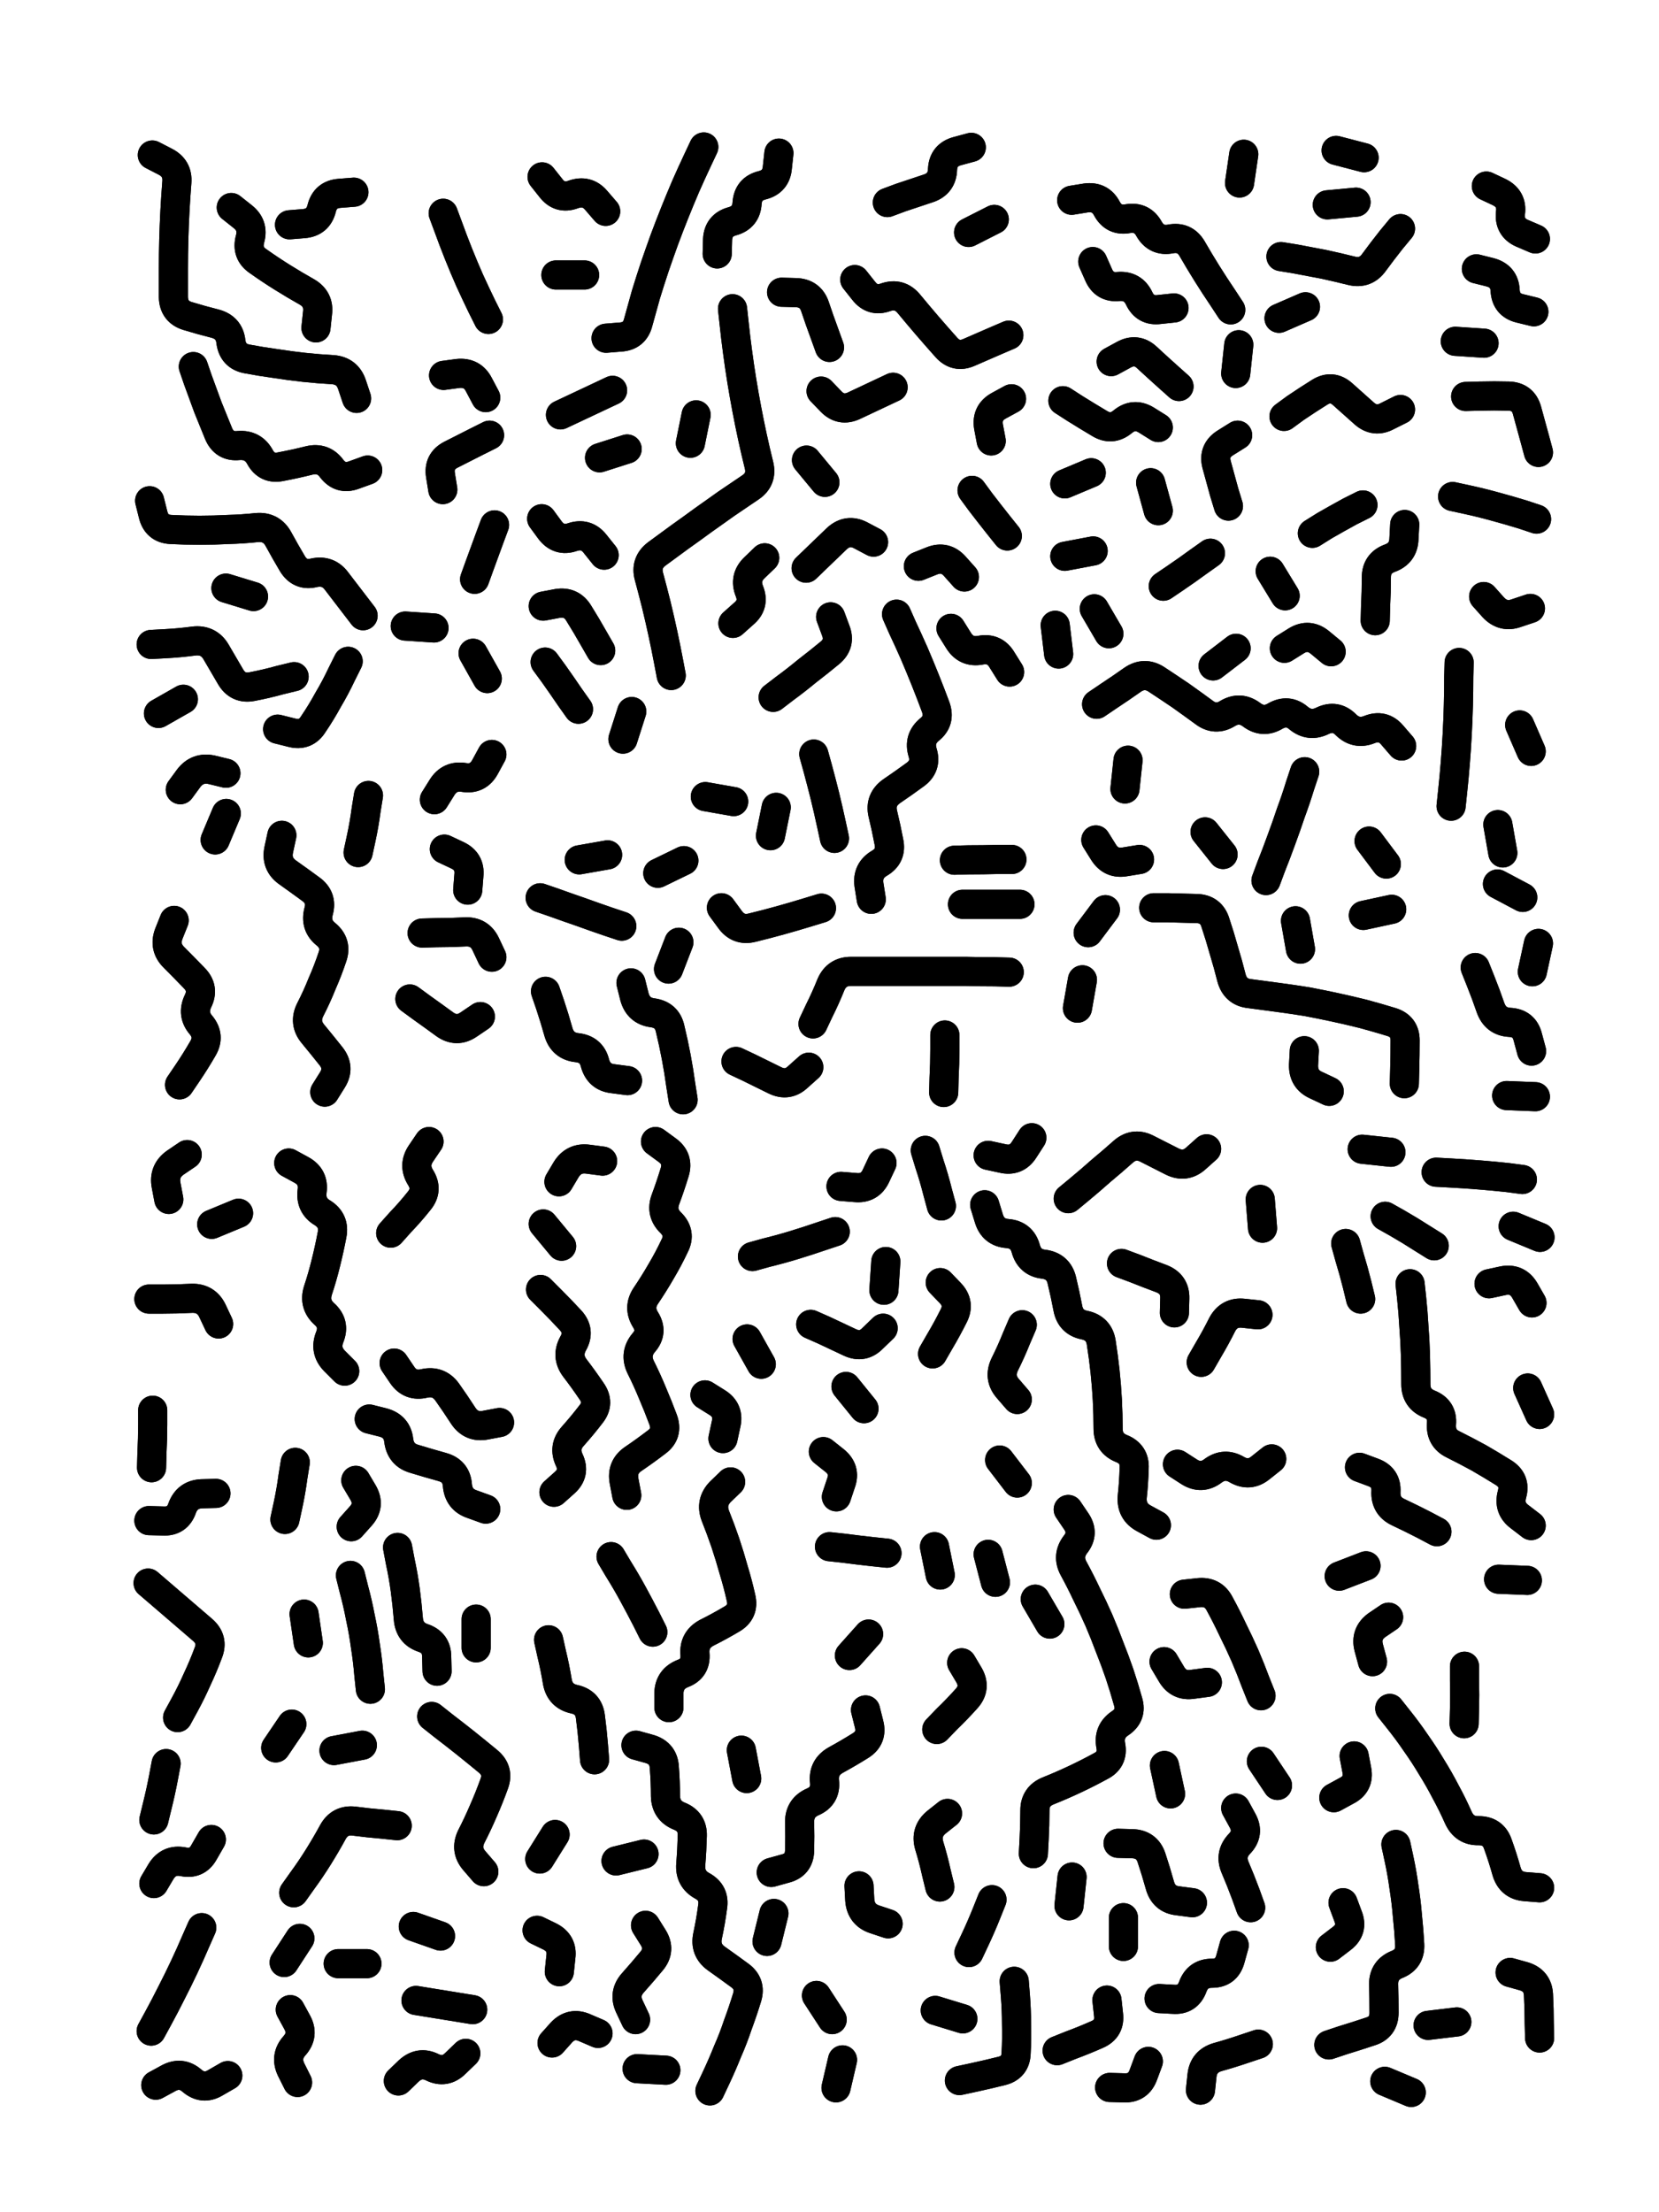 <svg xmlns="http://www.w3.org/2000/svg" viewBox="0 0 4329 5772"><title>Infinite Scribble #3214</title><defs><filter id="piece_3214_3_4_filter" x="-100" y="-100" width="4529" height="5972" filterUnits="userSpaceOnUse"><feGaussianBlur in="SourceGraphic" result="lineShape_1" stdDeviation="3800e-3"/><feColorMatrix in="lineShape_1" result="lineShape" type="matrix" values="1 0 0 0 0  0 1 0 0 0  0 0 1 0 0  0 0 0 4560e-3 -2280e-3"/><feGaussianBlur in="lineShape" result="shrank_blurred" stdDeviation="11000e-3"/><feColorMatrix in="shrank_blurred" result="shrank" type="matrix" values="1 0 0 0 0 0 1 0 0 0 0 0 1 0 0 0 0 0 9300e-3 -5800e-3"/><feColorMatrix in="lineShape" result="border_filled" type="matrix" values="0.6 0 0 0 -0.4  0 0.6 0 0 -0.4  0 0 0.6 0 -0.4  0 0 0 1 0"/><feComposite in="border_filled" in2="shrank" result="border" operator="out"/><feOffset in="lineShape" result="shapes_linestyle_bottom3" dx="18240e-3" dy="18240e-3"/><feOffset in="lineShape" result="shapes_linestyle_bottom2" dx="12160e-3" dy="12160e-3"/><feOffset in="lineShape" result="shapes_linestyle_bottom1" dx="6080e-3" dy="6080e-3"/><feMerge result="shapes_linestyle_bottom"><feMergeNode in="shapes_linestyle_bottom3"/><feMergeNode in="shapes_linestyle_bottom2"/><feMergeNode in="shapes_linestyle_bottom1"/></feMerge><feGaussianBlur in="shapes_linestyle_bottom" result="shapes_linestyle_bottomcontent_blurred" stdDeviation="11000e-3"/><feColorMatrix in="shapes_linestyle_bottomcontent_blurred" result="shapes_linestyle_bottomcontent" type="matrix" values="1 0 0 0 0 0 1 0 0 0 0 0 1 0 0 0 0 0 9300e-3 -5800e-3"/><feColorMatrix in="shapes_linestyle_bottomcontent" result="shapes_linestyle_bottomdark" type="matrix" values="0.6 0 0 0 -0.1  0 0.6 0 0 -0.1  0 0 0.6 0 -0.1  0 0 0 1 0"/><feColorMatrix in="shapes_linestyle_bottom" result="shapes_linestyle_bottomborderblack" type="matrix" values="0.6 0 0 0 -0.4  0 0.6 0 0 -0.4  0 0 0.6 0 -0.4  0 0 0 1 0"/><feGaussianBlur in="lineShape" result="shapes_linestyle_frontshrank_blurred" stdDeviation="11000e-3"/><feColorMatrix in="shapes_linestyle_frontshrank_blurred" result="shapes_linestyle_frontshrank" type="matrix" values="1 0 0 0 0 0 1 0 0 0 0 0 1 0 0 0 0 0 9300e-3 -5800e-3"/><feMerge result="shapes_linestyle"><feMergeNode in="shapes_linestyle_bottomborderblack"/><feMergeNode in="shapes_linestyle_bottomdark"/><feMergeNode in="shapes_linestyle_frontshrank"/></feMerge><feComposite in="shapes_linestyle" in2="shrank" result="shapes_linestyle_cropped" operator="over"/><feComposite in="border" in2="shapes_linestyle_cropped" result="shapes" operator="over"/></filter><filter id="piece_3214_3_4_shadow" x="-100" y="-100" width="4529" height="5972" filterUnits="userSpaceOnUse"><feColorMatrix in="SourceGraphic" result="result_blackened" type="matrix" values="0 0 0 0 0  0 0 0 0 0  0 0 0 0 0  0 0 0 0.8 0"/><feGaussianBlur in="result_blackened" result="result_blurred" stdDeviation="22800e-3"/><feComposite in="SourceGraphic" in2="result_blurred" result="result" operator="over"/></filter><filter id="piece_3214_3_4_overall" x="-100" y="-100" width="4529" height="5972" filterUnits="userSpaceOnUse"><feTurbulence result="background_texture_bumps" type="fractalNoise" baseFrequency="72e-3" numOctaves="3"/><feDiffuseLighting in="background_texture_bumps" result="background_texture" surfaceScale="1" diffuseConstant="2" lighting-color="#555"><feDistantLight azimuth="225" elevation="20"/></feDiffuseLighting><feMorphology in="SourceGraphic" result="background_glow_1_thicken" operator="dilate" radius="20700e-3"/><feColorMatrix in="background_glow_1_thicken" result="background_glow_1_thicken_colored" type="matrix" values="0 0 0 0 0  0 0 0 0 0  0 0 0 0 0  0 0 0 1 0"/><feGaussianBlur in="background_glow_1_thicken_colored" result="background_glow_1" stdDeviation="55200e-3"/><feMorphology in="SourceGraphic" result="background_glow_2_thicken" operator="dilate" radius="0"/><feColorMatrix in="background_glow_2_thicken" result="background_glow_2_thicken_colored" type="matrix" values="0 0 0 0 0  0 0 0 0 0  0 0 0 0 0  0 0 0 0 0"/><feGaussianBlur in="background_glow_2_thicken_colored" result="background_glow_2" stdDeviation="0"/><feComposite in="background_glow_1" in2="background_glow_2" result="background_glow" operator="out"/><feBlend in="background_glow" in2="background_texture" result="background_merged" mode="normal"/><feColorMatrix in="background_merged" result="background" type="matrix" values="0.2 0 0 0 0  0 0.2 0 0 0  0 0 0.2 0 0  0 0 0 1 0"/></filter><clipPath id="piece_3214_3_4_clip"><rect x="0" y="0" width="4329" height="5772"/></clipPath><g id="layer_1" filter="url(#piece_3214_3_4_filter)" stroke-width="76" stroke-linecap="round" fill="none"><path d="M 361 368 Q 361 368 394 385 Q 428 402 425 439 Q 422 477 420 514 Q 418 552 417 589 Q 416 627 416 664 Q 416 702 416 739 Q 417 777 453 788 Q 489 799 525 808 Q 562 818 566 855 Q 571 893 608 900 Q 645 907 682 912 Q 720 918 757 922 Q 795 926 832 928 Q 870 931 882 967 L 894 1003 M 468 920 Q 468 920 480 955 Q 493 991 506 1026 Q 520 1061 534 1095 Q 549 1130 586 1126 Q 624 1123 642 1156 Q 660 1189 697 1181 Q 734 1174 770 1165 Q 807 1156 829 1186 Q 852 1216 887 1203 L 923 1190 M 354 1270 Q 354 1270 363 1306 Q 372 1343 409 1345 Q 447 1347 484 1347 Q 522 1347 559 1345 Q 597 1344 634 1340 Q 672 1337 690 1370 Q 708 1403 727 1435 Q 747 1467 783 1458 Q 820 1450 842 1480 Q 865 1510 888 1540 L 911 1570 M 688 1866 Q 688 1866 724 1875 Q 761 1885 781 1853 Q 802 1822 820 1789 Q 839 1757 855 1723 L 872 1689 M 418 2365 Q 418 2365 404 2400 Q 391 2435 417 2461 Q 444 2488 470 2515 Q 497 2542 480 2576 Q 464 2610 488 2638 Q 512 2667 493 2699 Q 474 2732 453 2763 L 432 2794 M 699 2143 Q 699 2143 691 2180 Q 683 2217 713 2239 Q 744 2261 774 2283 Q 805 2305 795 2341 Q 785 2378 814 2401 Q 843 2425 831 2460 Q 819 2496 804 2530 Q 790 2565 773 2598 Q 756 2632 780 2661 Q 804 2690 827 2719 Q 851 2749 831 2781 L 811 2813 M 567 505 Q 567 505 596 528 Q 626 551 616 587 Q 606 624 637 645 Q 668 667 700 687 Q 732 707 764 725 Q 797 744 792 781 L 788 819 M 358 1645 Q 358 1645 395 1643 Q 433 1641 470 1636 Q 508 1632 527 1664 Q 546 1697 565 1729 Q 584 1762 621 1755 Q 658 1748 694 1738 L 731 1729 M 719 550 Q 719 550 756 547 Q 794 544 803 507 Q 812 471 849 468 L 887 465 M 434 2024 Q 434 2024 456 1994 Q 479 1964 516 1972 L 553 1981 M 553 1498 L 625 1520 M 898 2188 Q 898 2188 906 2151 Q 914 2114 919 2076 L 925 2039 M 377 1825 L 442 1788 M 525 2155 L 554 2086" stroke="hsl(291,100%,74%)"/><path d="M 1121 943 Q 1121 943 1158 938 Q 1196 934 1213 967 L 1231 1001 M 1065 2398 Q 1065 2398 1102 2397 Q 1140 2397 1177 2395 Q 1215 2393 1231 2427 L 1247 2461 M 1033 2570 Q 1033 2570 1063 2592 Q 1094 2614 1124 2636 Q 1155 2658 1186 2637 L 1217 2616 M 1120 520 Q 1120 520 1133 555 Q 1146 591 1160 626 Q 1174 661 1189 695 Q 1205 730 1221 763 L 1238 797 M 1202 1475 Q 1202 1475 1215 1439 Q 1228 1404 1241 1368 L 1254 1333 M 1119 1241 Q 1119 1241 1113 1204 Q 1107 1167 1140 1150 Q 1174 1133 1207 1116 L 1241 1099 M 1097 2050 Q 1097 2050 1117 2018 Q 1137 1986 1174 1992 Q 1211 1998 1229 1965 L 1247 1932 M 1198 1668 L 1235 1734 M 1123 2179 Q 1123 2179 1157 2195 Q 1191 2211 1187 2248 L 1184 2286 M 1021 1597 L 1096 1602" stroke="hsl(282,100%,73%)"/><path d="M 2445 1603 Q 2445 1603 2465 1635 Q 2485 1667 2522 1660 Q 2559 1653 2578 1685 L 2598 1717 M 2500 1243 Q 2500 1243 2522 1273 Q 2545 1303 2568 1332 L 2592 1362 M 2279 492 Q 2279 492 2314 479 Q 2350 467 2386 455 Q 2422 443 2423 405 Q 2425 368 2461 358 L 2498 348 M 2194 693 Q 2194 693 2217 722 Q 2240 752 2275 739 Q 2311 727 2335 756 Q 2359 785 2383 813 Q 2408 842 2433 870 Q 2458 898 2492 883 Q 2527 868 2561 853 L 2596 838 M 2106 984 Q 2106 984 2132 1011 Q 2158 1038 2192 1022 Q 2226 1006 2260 990 L 2294 974 M 1610 2528 Q 1610 2528 1619 2564 Q 1629 2601 1666 2606 Q 1704 2611 1712 2647 Q 1721 2684 1728 2721 Q 1735 2758 1740 2795 L 1746 2833 M 2237 2310 Q 2237 2310 2231 2272 Q 2226 2235 2258 2216 Q 2291 2197 2283 2160 Q 2276 2123 2267 2086 Q 2259 2050 2290 2028 Q 2321 2007 2351 1985 Q 2382 1963 2371 1927 Q 2360 1891 2389 1867 Q 2418 1844 2405 1808 Q 2392 1773 2378 1738 Q 2364 1703 2349 1668 Q 2334 1634 2318 1600 L 2303 1566 M 2085 2635 Q 2085 2635 2101 2601 Q 2118 2567 2132 2532 Q 2147 2498 2184 2498 Q 2222 2498 2259 2498 Q 2297 2498 2334 2498 Q 2372 2498 2409 2498 Q 2447 2498 2484 2498 Q 2522 2499 2559 2499 L 2597 2500 M 1715 1726 Q 1715 1726 1708 1689 Q 1701 1652 1693 1615 Q 1685 1578 1676 1541 Q 1667 1505 1657 1468 Q 1647 1432 1677 1409 Q 1707 1387 1737 1365 Q 1768 1343 1798 1321 Q 1829 1299 1860 1277 Q 1891 1256 1922 1235 Q 1953 1214 1944 1177 Q 1935 1141 1927 1104 Q 1919 1067 1912 1030 Q 1905 993 1899 956 Q 1893 919 1888 881 Q 1883 844 1879 806 L 1875 769 M 1804 2042 L 1878 2055 M 1846 2332 Q 1846 2332 1868 2362 Q 1890 2393 1926 2384 Q 1963 2375 1999 2365 Q 2035 2355 2071 2344 L 2107 2333 M 2454 2208 Q 2454 2208 2491 2207 Q 2529 2207 2566 2206 L 2604 2206 M 1765 1120 L 1780 1046 M 2360 1441 Q 2360 1441 2395 1427 Q 2430 1413 2455 1441 L 2480 1469 M 1876 1590 Q 1876 1590 1904 1565 Q 1933 1541 1919 1506 Q 1905 1471 1932 1445 L 1959 1419 M 2067 1446 Q 2067 1446 2094 1420 Q 2121 1394 2148 1368 Q 2176 1343 2209 1360 L 2243 1378 M 2068 1164 L 2116 1222 M 1545 846 Q 1545 846 1582 843 Q 1620 841 1629 804 Q 1639 768 1649 732 Q 1660 696 1672 660 Q 1684 625 1697 589 Q 1710 554 1724 519 Q 1738 484 1753 449 Q 1768 415 1784 381 L 1800 347 M 1426 1046 Q 1426 1046 1460 1030 Q 1494 1014 1528 998 L 1562 982 M 1378 425 Q 1378 425 1401 454 Q 1424 484 1459 471 Q 1495 458 1519 486 L 1544 515 M 2003 726 Q 2003 726 2040 727 Q 2078 728 2090 763 Q 2102 799 2115 834 L 2128 870 M 1589 1892 L 1612 1820 M 1387 2550 Q 1387 2550 1399 2585 Q 1411 2621 1421 2657 Q 1432 2693 1469 2697 Q 1507 2701 1516 2737 Q 1526 2774 1563 2778 L 1601 2783 M 2429 2664 Q 2429 2664 2429 2701 Q 2429 2739 2427 2776 L 2426 2814 M 1377 1317 Q 1377 1317 1399 1347 Q 1422 1377 1457 1365 Q 1493 1353 1516 1382 L 1540 1412 M 1680 2242 L 1748 2209 M 1528 1158 L 1600 1135 M 1414 681 L 1489 681 M 1475 2207 L 1549 2194 M 1974 2144 L 1989 2070 M 1373 2306 Q 1373 2306 1408 2318 Q 1444 2331 1479 2343 Q 1515 2356 1550 2368 L 1586 2380 M 1835 626 Q 1835 626 1836 588 Q 1838 551 1874 541 Q 1911 531 1913 493 Q 1916 456 1952 447 Q 1989 438 1992 400 L 1996 363 M 1386 1691 Q 1386 1691 1408 1721 Q 1430 1752 1451 1783 L 1473 1814 M 1981 1783 Q 1981 1783 2011 1760 Q 2041 1738 2070 1714 Q 2100 1691 2129 1667 Q 2158 1643 2144 1608 L 2131 1573 M 2491 570 L 2558 536 M 1708 2492 L 1735 2422 M 2475 2323 Q 2475 2323 2512 2323 Q 2550 2323 2587 2323 L 2625 2323 M 2550 1114 Q 2550 1114 2543 1077 Q 2537 1040 2570 1022 L 2603 1004 M 2087 1931 Q 2087 1931 2097 1967 Q 2107 2004 2116 2040 Q 2125 2077 2133 2114 L 2141 2151 M 1381 1545 Q 1381 1545 1418 1538 Q 1455 1532 1474 1564 Q 1494 1596 1512 1628 L 1531 1661 M 1884 2733 Q 1884 2733 1918 2749 Q 1952 2766 1985 2782 Q 2019 2799 2046 2773 L 2074 2748" stroke="hsl(268,100%,71%)"/><path d="M 2974 2332 Q 2974 2332 3011 2332 Q 3049 2333 3086 2334 Q 3124 2335 3135 2371 Q 3147 2407 3157 2443 Q 3168 2479 3177 2515 Q 3187 2552 3224 2556 Q 3262 2561 3299 2566 Q 3337 2571 3374 2577 Q 3411 2584 3448 2592 Q 3485 2600 3521 2609 Q 3558 2619 3594 2630 Q 3630 2641 3630 2678 Q 3630 2716 3629 2753 L 3628 2791 M 2825 1801 Q 2825 1801 2856 1780 Q 2888 1759 2919 1737 Q 2950 1716 2981 1736 Q 3013 1757 3044 1778 Q 3075 1800 3105 1822 Q 3135 1845 3167 1825 Q 3199 1806 3229 1828 Q 3259 1851 3291 1832 Q 3324 1813 3352 1837 Q 3381 1861 3415 1844 Q 3449 1828 3475 1854 Q 3502 1881 3537 1867 Q 3572 1853 3596 1881 L 3621 1910 M 3306 633 Q 3306 633 3343 639 Q 3380 646 3417 653 Q 3454 661 3490 670 Q 3527 679 3549 648 Q 3571 618 3594 589 L 3618 560 M 3521 2352 L 3595 2336 M 3108 2134 L 3155 2193 M 3552 1583 Q 3552 1583 3553 1545 Q 3555 1508 3555 1470 Q 3555 1433 3590 1420 Q 3626 1407 3627 1369 L 3629 1332 M 2803 2397 L 2848 2337 M 3198 441 L 3209 366 M 2823 2155 Q 2823 2155 2843 2187 Q 2863 2219 2900 2212 L 2937 2206 M 2775 2594 L 2788 2520 M 3314 1050 Q 3314 1050 3344 1028 Q 3375 1007 3407 987 Q 3439 967 3467 992 Q 3495 1017 3523 1042 Q 3551 1067 3584 1049 L 3618 1032 M 2819 1552 L 2857 1617 M 3427 498 L 3502 491 M 2742 1415 L 2816 1401 M 3315 1655 Q 3315 1655 3347 1635 Q 3379 1616 3408 1640 L 3437 1664 M 3278 1454 L 3317 1518 M 3188 938 L 3196 863 M 3169 1284 Q 3169 1284 3158 1248 Q 3148 1212 3138 1175 Q 3129 1139 3161 1119 L 3193 1099 M 2737 1009 Q 2737 1009 2768 1029 Q 2800 1049 2832 1068 Q 2864 1088 2893 1064 Q 2922 1040 2954 1059 L 2986 1079 M 3267 2261 Q 3267 2261 3280 2226 Q 3294 2191 3307 2155 Q 3320 2120 3332 2084 Q 3345 2049 3356 2013 L 3368 1977 M 3388 1355 Q 3388 1355 3420 1335 Q 3453 1316 3486 1298 L 3520 1281 M 3367 2705 Q 3367 2705 3365 2742 Q 3364 2780 3398 2795 L 3432 2811 M 2742 1226 L 2811 1197 M 3536 2158 L 3581 2218 M 3129 1701 L 3189 1655 M 2760 486 Q 2760 486 2797 480 Q 2835 475 2852 508 Q 2870 541 2907 534 Q 2944 528 2962 561 Q 2981 594 3018 587 Q 3055 580 3074 612 Q 3093 645 3113 677 Q 3133 709 3154 740 L 3175 772 M 2899 2022 L 2907 1947 M 2815 646 Q 2815 646 2830 680 Q 2845 715 2882 711 Q 2920 708 2936 742 Q 2952 776 2989 771 L 3027 767 M 2999 1493 Q 2999 1493 3030 1472 Q 3061 1451 3091 1429 L 3122 1407 M 3301 794 L 3370 764 M 2726 1670 L 2717 1595 M 3450 356 L 3523 375 M 2863 907 Q 2863 907 2896 889 Q 2929 871 2956 896 Q 2984 922 3012 947 L 3040 972 M 3344 2366 L 3357 2440 M 2986 1296 L 2966 1223" stroke="hsl(253,100%,69%)"/><path d="M 3872 2115 L 3885 2189 M 3813 2488 Q 3813 2488 3827 2523 Q 3841 2558 3853 2593 Q 3866 2629 3903 2631 Q 3941 2633 3950 2669 L 3960 2706 M 3816 665 Q 3816 665 3852 674 Q 3889 684 3891 721 Q 3893 759 3929 768 L 3966 777 M 3835 1520 Q 3835 1520 3860 1548 Q 3886 1576 3921 1563 L 3957 1551 M 3895 2822 L 3970 2825 M 3788 998 Q 3788 998 3825 997 Q 3863 996 3900 997 Q 3938 998 3948 1034 Q 3958 1071 3968 1107 L 3978 1144 M 3754 1259 Q 3754 1259 3791 1267 Q 3828 1275 3864 1285 Q 3901 1295 3937 1306 L 3973 1318 M 3929 1855 L 3959 1924 M 3842 449 Q 3842 449 3876 465 Q 3910 482 3905 519 Q 3901 557 3935 572 L 3970 587 M 3871 2270 L 3937 2305 M 3750 2067 Q 3750 2067 3754 2029 Q 3758 1992 3761 1954 Q 3764 1917 3766 1879 Q 3768 1842 3769 1804 Q 3770 1767 3770 1729 L 3771 1692 M 3761 854 L 3836 859 M 3978 2425 L 3962 2499" stroke="hsl(243,100%,67%)"/><path d="M 352 3353 Q 352 3353 389 3353 Q 427 3353 464 3351 Q 502 3350 518 3384 L 534 3418 M 558 5379 Q 558 5379 525 5398 Q 493 5417 464 5392 Q 436 5368 403 5386 L 370 5404 M 527 3860 Q 527 3860 489 3861 Q 452 3863 439 3898 Q 427 3934 389 3932 L 352 3931 M 397 4565 Q 397 4565 390 4602 Q 383 4639 374 4675 L 365 4712 M 452 2976 Q 452 2976 421 2997 Q 390 3019 397 3056 L 404 3093 M 490 4993 Q 490 4993 475 5027 Q 460 5062 444 5096 Q 428 5130 411 5163 Q 394 5197 376 5230 L 358 5263 M 516 3158 L 586 3129 M 515 4763 Q 515 4763 496 4796 Q 478 4829 441 4821 Q 404 4814 384 4846 L 365 4878 M 350 4094 Q 350 4094 378 4118 Q 407 4143 435 4167 Q 464 4192 492 4216 Q 521 4241 507 4276 Q 494 4311 478 4345 Q 463 4379 445 4412 L 427 4445 M 362 3643 Q 362 3643 362 3680 Q 362 3718 360 3755 L 359 3793" stroke="hsl(330,100%,69%)"/><path d="M 746 5021 L 705 5084 M 909 4517 L 835 4531 M 1000 4727 Q 1000 4727 962 4723 Q 925 4720 887 4715 Q 850 4711 832 4744 Q 814 4777 794 4809 Q 774 4841 752 4871 L 730 4902 M 927 3666 Q 927 3666 963 3675 Q 1000 3685 1004 3722 Q 1009 3760 1045 3770 Q 1081 3781 1117 3791 Q 1154 3801 1157 3838 Q 1160 3876 1195 3888 L 1231 3901 M 1179 5321 Q 1179 5321 1152 5347 Q 1125 5374 1091 5357 Q 1058 5341 1030 5367 L 1003 5393 M 921 5087 L 846 5087 M 717 2998 Q 717 2998 750 3016 Q 783 3034 778 3071 Q 773 3109 805 3128 Q 837 3148 830 3185 Q 823 3222 814 3258 Q 805 3295 793 3331 Q 782 3367 810 3392 Q 838 3417 824 3452 Q 810 3487 836 3514 L 863 3541 M 878 4074 Q 878 4074 887 4110 Q 897 4147 904 4184 Q 912 4221 917 4258 Q 923 4296 926 4333 L 930 4371 M 1090 4442 Q 1090 4442 1119 4465 Q 1149 4488 1178 4511 Q 1208 4535 1237 4559 Q 1266 4583 1253 4618 Q 1240 4654 1225 4688 Q 1210 4723 1193 4756 Q 1177 4790 1201 4818 L 1226 4847 M 892 3826 Q 892 3826 911 3858 Q 930 3891 905 3919 L 880 3947 M 1001 4001 Q 1001 4001 1008 4038 Q 1016 4075 1021 4112 Q 1026 4150 1029 4187 Q 1032 4225 1067 4237 Q 1103 4249 1103 4286 L 1104 4324 M 1206 4188 L 1206 4263 M 734 3779 Q 734 3779 728 3816 Q 723 3854 715 3891 L 707 3928 M 721 5207 Q 721 5207 739 5240 Q 757 5273 732 5301 Q 707 5329 723 5363 L 740 5397 M 725 4462 L 683 4524 M 1197 5207 Q 1197 5207 1160 5201 Q 1123 5195 1086 5189 L 1049 5183 M 1083 2942 Q 1083 2942 1062 2973 Q 1041 3004 1061 3036 Q 1081 3068 1057 3097 Q 1034 3126 1008 3153 L 983 3181 M 992 3520 Q 992 3520 1013 3551 Q 1034 3582 1071 3573 Q 1108 3565 1130 3595 Q 1152 3626 1172 3657 Q 1193 3689 1230 3682 L 1267 3675 M 1113 5015 L 1042 4990 M 757 4175 L 768 4250" stroke="hsl(317,100%,68%)"/><path d="M 1374 3328 Q 1374 3328 1400 3354 Q 1427 3381 1452 3408 Q 1478 3436 1459 3469 Q 1441 3502 1463 3532 Q 1486 3562 1507 3593 Q 1529 3624 1506 3653 Q 1483 3683 1458 3711 Q 1433 3739 1449 3773 Q 1465 3807 1437 3832 L 1409 3857 M 1623 4517 Q 1623 4517 1659 4527 Q 1695 4538 1697 4575 Q 1700 4613 1700 4650 Q 1701 4688 1736 4702 Q 1771 4716 1770 4753 Q 1769 4791 1766 4828 Q 1763 4866 1796 4884 Q 1829 4902 1823 4939 Q 1818 4977 1810 5014 Q 1802 5051 1832 5073 Q 1863 5095 1893 5117 Q 1924 5139 1913 5175 Q 1902 5211 1889 5246 Q 1877 5282 1862 5316 Q 1848 5351 1832 5385 L 1816 5419 M 2205 4884 Q 2205 4884 2207 4921 Q 2210 4959 2245 4971 L 2281 4983 M 1674 2942 Q 1674 2942 1704 2964 Q 1735 2986 1724 3022 Q 1713 3058 1700 3093 Q 1687 3128 1714 3154 Q 1741 3181 1724 3214 Q 1708 3248 1689 3280 Q 1670 3313 1649 3344 Q 1628 3375 1648 3407 Q 1668 3439 1643 3467 Q 1619 3496 1635 3530 Q 1652 3564 1666 3598 Q 1681 3633 1694 3668 Q 1707 3704 1677 3726 Q 1647 3749 1616 3770 Q 1585 3791 1592 3828 L 1599 3865 M 1701 5365 L 1626 5361 M 2162 5338 L 2145 5411 M 1395 4242 Q 1395 4242 1403 4278 Q 1412 4315 1418 4352 Q 1425 4389 1462 4397 Q 1499 4405 1504 4442 Q 1509 4480 1512 4517 L 1515 4555 M 1524 5269 Q 1524 5269 1489 5254 Q 1455 5239 1429 5266 L 1404 5294 M 2158 3059 Q 2158 3059 2195 3062 Q 2233 3066 2249 3032 L 2265 2998 M 2222 4425 Q 2222 4425 2231 4461 Q 2241 4498 2209 4518 Q 2177 4538 2144 4556 Q 2111 4575 2115 4612 Q 2119 4650 2084 4665 Q 2050 4680 2050 4717 Q 2051 4755 2050 4792 Q 2049 4830 2012 4839 L 1976 4849 M 1927 3242 Q 1927 3242 1963 3232 Q 2000 3223 2036 3212 Q 2072 3201 2107 3189 L 2143 3177 M 1870 3830 Q 1870 3830 1843 3856 Q 1817 3883 1830 3918 Q 1844 3953 1856 3988 Q 1868 4024 1878 4060 Q 1889 4096 1897 4132 Q 1906 4169 1873 4188 Q 1841 4207 1807 4224 Q 1774 4242 1777 4279 Q 1780 4317 1745 4330 Q 1710 4344 1709 4381 L 1709 4419 M 1422 3047 Q 1422 3047 1441 3015 Q 1461 2983 1498 2988 L 1536 2993 M 1898 4530 L 1912 4604 M 1412 4750 L 1372 4814 M 2230 4227 L 2180 4283 M 2079 3419 Q 2079 3419 2113 3434 Q 2147 3450 2181 3466 Q 2215 3482 2241 3455 L 2268 3429 M 2128 3999 Q 2128 3999 2165 4003 Q 2203 4008 2240 4012 L 2278 4016 M 2171 3581 L 2218 3639 M 1648 4987 Q 1648 4987 1668 5019 Q 1688 5051 1664 5080 Q 1640 5109 1615 5137 Q 1590 5165 1606 5199 L 1622 5233 M 2094 5170 L 2135 5233 M 1644 4801 L 1571 4819 M 1558 4025 Q 1558 4025 1577 4057 Q 1597 4089 1615 4122 Q 1633 4155 1650 4188 L 1667 4222 M 1803 3603 Q 1803 3603 1835 3623 Q 1867 3643 1858 3680 L 1850 3717 M 1983 4956 L 1965 5029 M 2275 3255 L 2270 3330 M 1365 5000 Q 1365 5000 1398 5016 Q 1432 5033 1427 5070 L 1423 5108 M 1381 3157 L 1429 3215 M 2112 3751 Q 2112 3751 2141 3774 Q 2171 3798 2158 3833 L 2146 3869 M 1913 3457 L 1950 3523" stroke="hsl(295,100%,68%)"/><path d="M 2533 3107 Q 2533 3107 2544 3143 Q 2555 3179 2592 3182 Q 2630 3185 2640 3221 Q 2650 3258 2687 3262 Q 2725 3267 2734 3303 Q 2743 3340 2750 3377 Q 2757 3414 2794 3421 Q 2831 3429 2837 3466 Q 2843 3504 2847 3541 Q 2851 3579 2853 3616 Q 2855 3654 2855 3691 Q 2855 3729 2890 3743 Q 2925 3757 2923 3794 Q 2922 3832 2918 3869 Q 2915 3907 2948 3925 L 2981 3943 M 2751 3902 Q 2751 3902 2772 3933 Q 2793 3964 2770 3993 Q 2747 4023 2765 4056 Q 2783 4089 2799 4123 Q 2816 4157 2831 4191 Q 2846 4226 2859 4261 Q 2873 4296 2885 4331 Q 2897 4367 2907 4403 Q 2918 4439 2886 4460 Q 2855 4481 2862 4518 Q 2869 4555 2835 4572 Q 2802 4590 2768 4606 Q 2734 4622 2699 4636 Q 2664 4650 2664 4687 Q 2664 4725 2662 4762 L 2660 4800 M 2610 5133 Q 2610 5133 2613 5170 Q 2616 5208 2616 5245 Q 2617 5283 2615 5320 Q 2614 5358 2577 5367 Q 2541 5376 2504 5384 L 2467 5392 M 3247 5297 Q 3247 5297 3211 5309 Q 3176 5321 3140 5331 Q 3104 5342 3100 5379 L 3096 5417 M 2665 4136 L 2703 4201 M 2473 4302 Q 2473 4302 2492 4334 Q 2511 4367 2486 4395 Q 2461 4423 2434 4449 L 2408 4476 M 3098 3518 Q 3098 3518 3117 3485 Q 3136 3453 3153 3419 Q 3171 3386 3208 3390 L 3246 3394 M 2852 5182 Q 2852 5182 2856 5219 Q 2861 5257 2826 5272 Q 2792 5287 2757 5300 L 2722 5314 M 2751 3091 Q 2751 3091 2780 3067 Q 2809 3043 2837 3018 Q 2866 2994 2894 2969 Q 2922 2944 2955 2960 Q 2989 2977 3022 2994 Q 3056 3011 3084 2986 L 3112 2961 M 2572 3773 L 2618 3833 M 2631 3420 Q 2631 3420 2616 3455 Q 2602 3490 2585 3524 Q 2569 3558 2593 3586 L 2618 3615 M 3036 3784 Q 3036 3784 3067 3804 Q 3099 3824 3129 3801 Q 3159 3779 3191 3798 Q 3224 3817 3253 3793 L 3282 3770 M 3054 4123 Q 3054 4123 3091 4119 Q 3129 4115 3146 4148 Q 3164 4181 3180 4215 Q 3197 4249 3212 4283 Q 3227 4318 3240 4353 L 3254 4388 M 3184 5039 Q 3184 5039 3174 5075 Q 3164 5112 3126 5112 Q 3089 5112 3076 5147 Q 3063 5183 3025 5180 L 2988 5178 M 2402 3999 L 2417 4073 M 2890 3260 Q 2890 3260 2925 3273 Q 2960 3287 2995 3300 Q 3030 3314 3029 3351 L 3028 3389 M 2436 4695 Q 2436 4695 2407 4718 Q 2378 4742 2388 4778 Q 2399 4814 2407 4850 L 2416 4887 M 2881 4773 Q 2881 4773 2918 4774 Q 2956 4775 2968 4810 Q 2980 4846 2990 4882 Q 3000 4919 3037 4923 L 3075 4928 M 2542 2978 Q 2542 2978 2579 2986 Q 2616 2995 2636 2963 L 2656 2932 M 2552 4920 Q 2552 4920 2538 4955 Q 2524 4990 2508 5024 L 2492 5058 M 3188 4681 Q 3188 4681 3206 4714 Q 3224 4747 3198 4774 Q 3172 4801 3186 4835 Q 3201 4870 3214 4905 L 3227 4941 M 3001 4299 Q 3001 4299 3020 4331 Q 3039 4364 3076 4358 L 3114 4353 M 2542 4019 L 2561 4092 M 2895 4967 L 2895 5042 M 2378 2965 Q 2378 2965 2389 3001 Q 2401 3037 2410 3073 L 2420 3110 M 2761 4861 L 2753 4936 M 3002 4570 L 3018 4644 M 3252 3093 L 3258 3168 M 3255 4559 L 3297 4622 M 2417 3310 Q 2417 3310 2443 3337 Q 2469 3364 2452 3397 Q 2435 3431 2416 3463 L 2397 3496 M 2960 5342 Q 2960 5342 2947 5377 Q 2934 5413 2896 5411 L 2859 5410 M 2476 5231 L 2404 5209" stroke="hsl(279,100%,65%)"/><path d="M 3468 4928 Q 3468 4928 3481 4963 Q 3495 4998 3465 5021 L 3435 5044 M 3874 4084 L 3949 4087 M 3711 3022 Q 3711 3022 3748 3024 Q 3786 3026 3823 3029 Q 3861 3032 3898 3036 L 3936 3041 M 3643 3313 Q 3643 3313 3647 3350 Q 3651 3388 3653 3425 Q 3656 3463 3657 3500 Q 3658 3538 3658 3575 Q 3658 3613 3693 3627 Q 3728 3641 3725 3678 Q 3722 3716 3755 3732 Q 3789 3749 3822 3767 Q 3855 3786 3887 3806 Q 3919 3826 3909 3862 Q 3899 3899 3929 3921 L 3959 3944 M 3904 5110 Q 3904 5110 3940 5120 Q 3976 5131 3978 5168 Q 3980 5206 3980 5243 L 3981 5281 M 3511 3792 Q 3511 3792 3546 3805 Q 3582 3818 3580 3855 Q 3578 3893 3612 3909 Q 3646 3925 3679 3942 L 3713 3960 M 3849 3313 Q 3849 3313 3886 3305 Q 3923 3298 3942 3330 L 3961 3363 M 3590 4421 Q 3590 4421 3613 4450 Q 3637 4480 3658 4511 Q 3680 4542 3699 4574 Q 3719 4606 3736 4639 Q 3754 4672 3769 4706 Q 3785 4741 3822 4740 Q 3860 4740 3872 4775 Q 3885 4811 3895 4847 Q 3906 4883 3943 4886 L 3981 4889 M 3497 4545 Q 3497 4545 3504 4582 Q 3511 4619 3477 4636 L 3444 4654 M 3606 4776 Q 3606 4776 3614 4813 Q 3622 4850 3627 4887 Q 3633 4925 3636 4962 Q 3640 5000 3642 5037 Q 3644 5075 3609 5089 Q 3574 5103 3574 5140 Q 3575 5178 3575 5215 Q 3575 5253 3539 5264 Q 3503 5276 3467 5287 L 3431 5299 M 3475 3208 Q 3475 3208 3485 3244 Q 3496 3280 3505 3316 L 3514 3353 M 3587 4183 Q 3587 4183 3556 4204 Q 3526 4226 3535 4262 L 3545 4299 M 3518 2962 L 3593 2970 M 3912 3163 L 3982 3192 M 3785 4311 Q 3785 4311 3785 4348 Q 3786 4386 3785 4423 L 3784 4461 M 3577 5394 L 3646 5423 M 3950 3585 L 3981 3654 M 3458 4076 L 3528 4049 M 3765 5239 L 3690 5248 M 3578 3137 Q 3578 3137 3610 3155 Q 3643 3174 3674 3194 L 3706 3214" stroke="hsl(266,100%,63%)"/></g></defs><g filter="url(#piece_3214_3_4_overall)" clip-path="url(#piece_3214_3_4_clip)"><use href="#layer_1"/></g><g clip-path="url(#piece_3214_3_4_clip)"><use href="#layer_1" filter="url(#piece_3214_3_4_shadow)"/></g></svg>